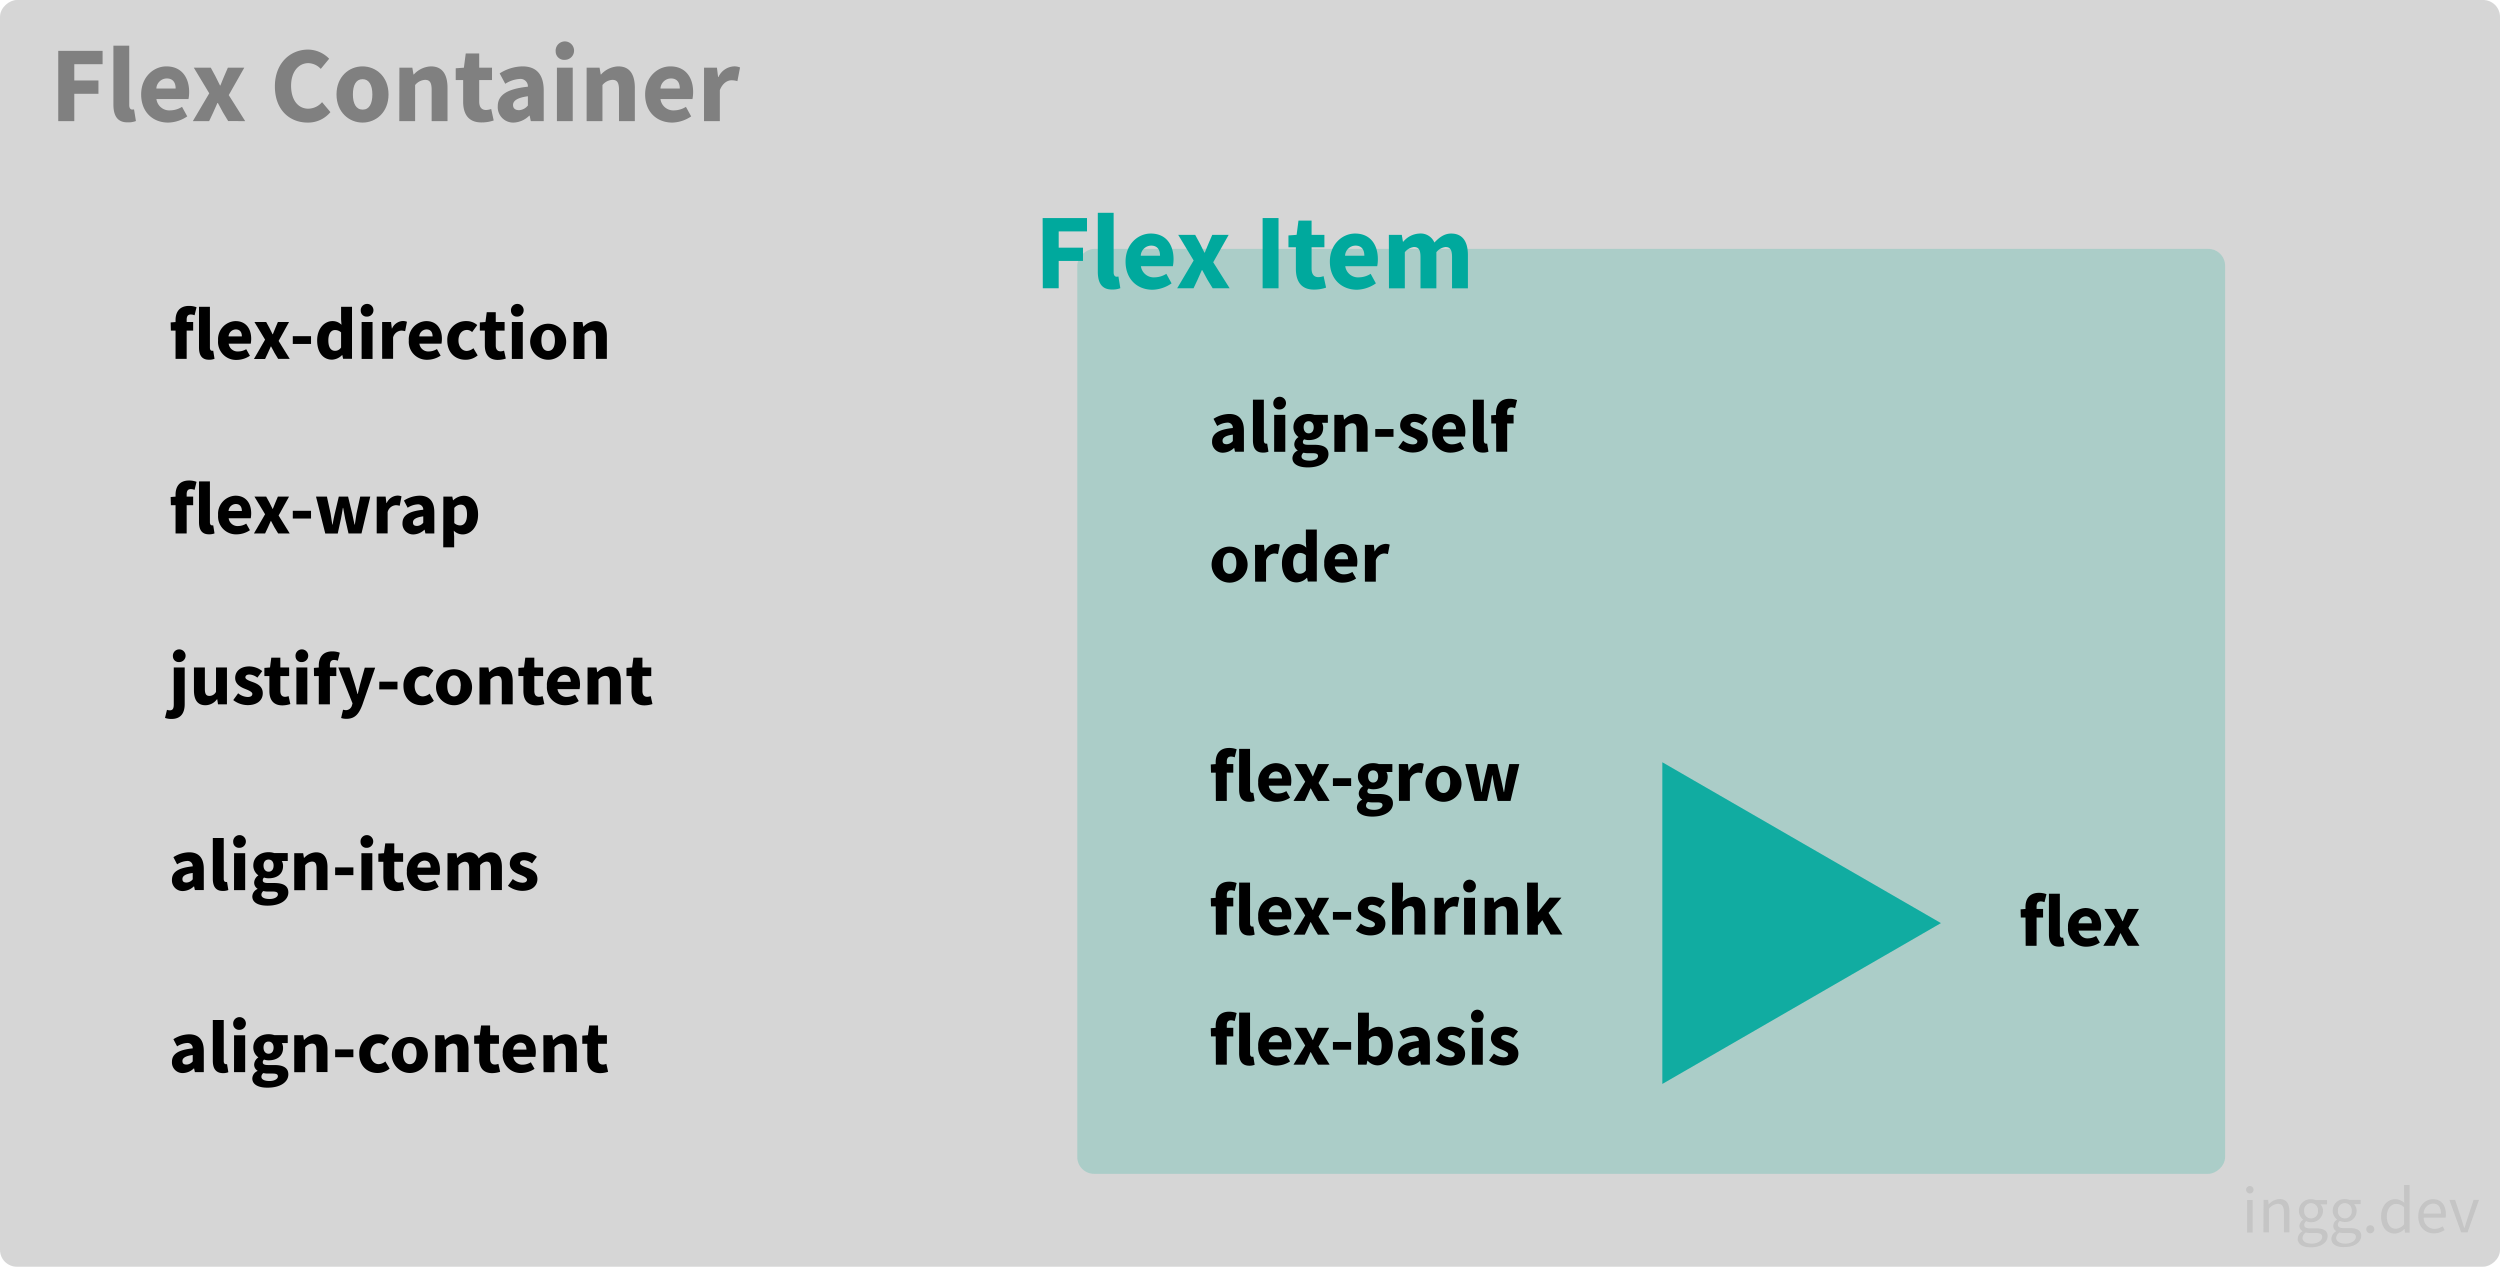 <svg xmlns="http://www.w3.org/2000/svg" viewBox="0 0 673 341"><defs><style>.cls-1{fill:#ccc;opacity:0.8;}.cls-2{fill:#00aa94;opacity:0.2;}.cls-3{opacity:0.5;}.cls-4{fill:#b3b3b3;}.cls-5{fill:gray;}.cls-6,.cls-7{fill:#00a99d;}.cls-7{opacity:0.9;}</style></defs><g id="레이어_2" data-name="레이어 2"><g id="레이어_1-2" data-name="레이어 1"><rect class="cls-1" x="166" y="-166" width="341" height="673" rx="4.54" transform="translate(166 507) rotate(-90)"/><rect class="cls-2" x="320" y="37" width="249" height="309" rx="4.54" transform="translate(253 636) rotate(-90)"/><g class="cls-3"><path class="cls-4" d="M604.66,320.28a1,1,0,1,1,1,1A1,1,0,0,1,604.66,320.28Zm.27,2.76h1.48v8.75h-1.48Z"/><path class="cls-4" d="M609.36,323h1.22l.13,1.26h0a4.16,4.16,0,0,1,2.93-1.48c1.85,0,2.67,1.19,2.67,3.42v5.55h-1.48v-5.36c0-1.63-.49-2.33-1.65-2.33a3.33,3.33,0,0,0-2.39,1.35v6.34h-1.48Z"/><path class="cls-4" d="M618.54,333.47a2.46,2.46,0,0,1,1.28-2v-.07A1.64,1.64,0,0,1,619,330a2.11,2.11,0,0,1,1-1.62v-.07a3.06,3.06,0,0,1-1.13-2.35,3.11,3.11,0,0,1,3.28-3.12,3.36,3.36,0,0,1,1.24.22h3.05v1.14h-1.79a2.52,2.52,0,0,1,.71,1.8,3.17,3.17,0,0,1-4.51,2.73,1.29,1.29,0,0,0-.56,1c0,.55.36.95,1.54.95h1.7c2,0,3.06.64,3.06,2.09,0,1.62-1.72,3-4.43,3C620,335.82,618.54,335,618.54,333.47Zm6.6-.46c0-.81-.62-1.09-1.77-1.09h-1.51a4.75,4.75,0,0,1-1.14-.13,1.85,1.85,0,0,0-.89,1.47c0,.94.95,1.53,2.54,1.53S625.14,333.92,625.14,333ZM624,325.94a1.87,1.87,0,1,0-3.72,0,1.87,1.87,0,1,0,3.72,0Z"/><path class="cls-4" d="M627.61,333.47a2.46,2.46,0,0,1,1.28-2v-.07a1.64,1.64,0,0,1-.78-1.44,2.09,2.09,0,0,1,1-1.62v-.07a3.06,3.06,0,0,1-1.14-2.35,3.11,3.11,0,0,1,3.29-3.12,3.34,3.34,0,0,1,1.23.22h3v1.14h-1.79a2.52,2.52,0,0,1,.71,1.8,3,3,0,0,1-3.2,3,3,3,0,0,1-1.31-.3,1.31,1.31,0,0,0-.55,1c0,.55.35.95,1.53.95h1.7c2,0,3.06.64,3.06,2.09,0,1.62-1.72,3-4.43,3C629.09,335.82,627.61,335,627.61,333.47Zm6.6-.46c0-.81-.62-1.09-1.77-1.09h-1.51a4.67,4.67,0,0,1-1.13-.13,1.84,1.84,0,0,0-.9,1.47c0,.94,1,1.53,2.54,1.53S634.21,333.92,634.21,333Zm-1.12-7.07a1.87,1.87,0,1,0-3.72,0,1.87,1.87,0,1,0,3.72,0Z"/><path class="cls-4" d="M637,330.88a1.08,1.08,0,1,1,1.07,1.12A1.08,1.08,0,0,1,637,330.88Z"/><path class="cls-4" d="M641,327.42c0-2.84,1.79-4.6,3.78-4.6a3.61,3.61,0,0,1,2.46,1l-.06-1.5V319h1.48v12.83h-1.23l-.12-1h-.05a3.83,3.83,0,0,1-2.66,1.25C642.43,332,641,330.34,641,327.42Zm6.18,2.14V325a3.07,3.07,0,0,0-2.14-.91c-1.4,0-2.51,1.35-2.51,3.34s.87,3.35,2.4,3.35A3,3,0,0,0,647.19,329.56Z"/><path class="cls-4" d="M651,327.42c0-2.85,1.92-4.6,3.94-4.6,2.23,0,3.49,1.6,3.49,4.11a5,5,0,0,1-.07.84h-5.89a2.9,2.9,0,0,0,2.9,3.05,3.82,3.82,0,0,0,2.18-.7l.53,1a5.16,5.16,0,0,1-2.89.9C652.83,332,651,330.3,651,327.42Zm6.12-.71c0-1.76-.79-2.71-2.16-2.71a2.69,2.69,0,0,0-2.51,2.71Z"/><path class="cls-4" d="M659.38,323h1.52l1.66,5c.26.85.55,1.74.81,2.58h.07c.26-.84.55-1.73.81-2.58l1.65-5h1.45l-3.09,8.75h-1.72Z"/></g><path d="M45.94,86.8l1.48-.12H52V89h-6Zm1.32-.63c0-2.1,1-3.82,3.65-3.82a5.64,5.64,0,0,1,2,.36l-.53,2.16a3,3,0,0,0-1-.21c-.72,0-1.13.39-1.13,1.42V96.61H47.26Z"/><path d="M53.57,93.52V82.59h2.94v11c0,.63.29.83.53.83a1.3,1.3,0,0,0,.36,0l.35,2.17a3.76,3.76,0,0,1-1.48.25C54.26,96.85,53.57,95.53,53.57,93.52Z"/><path d="M58.71,91.65a4.88,4.88,0,0,1,4.68-5.21c2.83,0,4.23,2.06,4.23,4.77a7.25,7.25,0,0,1-.12,1.3H61.56a2.4,2.4,0,0,0,2.57,2.1A4.17,4.17,0,0,0,66.28,94l1,1.77a6.49,6.49,0,0,1-3.52,1.12A4.84,4.84,0,0,1,58.71,91.65Zm6.4-1.09c0-1.09-.48-1.88-1.65-1.88a2,2,0,0,0-1.93,1.88Z"/><path d="M71.36,91.44l-2.87-4.76h3.16l.88,1.61c.27.55.56,1.14.84,1.69h.08c.21-.55.47-1.14.68-1.69l.68-1.61h3L75,91.78l3,4.83H74.88L73.9,95c-.31-.57-.61-1.17-.92-1.73H72.9c-.26.56-.52,1.14-.77,1.73l-.77,1.64h-3Z"/><path d="M78.82,90.5h4.91v2.09H78.82Z"/><path d="M85.38,91.65c0-3.25,2-5.21,4.11-5.21a3.29,3.29,0,0,1,2.44,1L91.82,86V82.59h2.94v14h-2.4l-.21-1h-.07a4,4,0,0,1-2.64,1.23C87,96.85,85.38,94.89,85.38,91.65Zm6.44,1.9V89.48a2.38,2.38,0,0,0-1.64-.63c-1,0-1.79.88-1.79,2.77s.67,2.82,1.81,2.82A1.9,1.9,0,0,0,91.82,93.55Z"/><path d="M97.12,83.69a1.71,1.71,0,1,1,1.7,1.54A1.56,1.56,0,0,1,97.12,83.69Zm.23,3h2.94v9.93H97.35Z"/><path d="M102.87,86.68h2.4l.21,1.74h.07a3.35,3.35,0,0,1,2.82-2,2.82,2.82,0,0,1,1.18.2l-.49,2.54A3.88,3.88,0,0,0,108,89a2.45,2.45,0,0,0-2.18,1.84v5.75h-2.94Z"/><path d="M110.05,91.65a4.88,4.88,0,0,1,4.68-5.21c2.83,0,4.23,2.06,4.23,4.77a7.25,7.25,0,0,1-.12,1.3H112.9a2.4,2.4,0,0,0,2.57,2.1,4.17,4.17,0,0,0,2.15-.65l1,1.77a6.49,6.49,0,0,1-3.52,1.12A4.84,4.84,0,0,1,110.05,91.65Zm6.4-1.09c0-1.09-.48-1.88-1.65-1.88a2,2,0,0,0-1.93,1.88Z"/><path d="M120.41,91.65a5,5,0,0,1,5.17-5.21,4.34,4.34,0,0,1,2.9,1.07l-1.39,1.89a2,2,0,0,0-1.34-.58c-1.42,0-2.33,1.11-2.33,2.83s1,2.82,2.23,2.82a3,3,0,0,0,1.79-.73l1.15,1.93a5,5,0,0,1-3.27,1.18C122.55,96.85,120.41,94.94,120.41,91.65Z"/><path d="M130.52,93V89h-1.35V86.8l1.52-.12.34-2.63h2.43v2.63h2.38V89h-2.38v4c0,1.13.52,1.58,1.29,1.58a2.76,2.76,0,0,0,.94-.19l.47,2.14a7.27,7.27,0,0,1-2.21.36C131.5,96.85,130.52,95.3,130.52,93Z"/><path d="M137.56,83.69a1.71,1.71,0,1,1,1.7,1.54A1.56,1.56,0,0,1,137.56,83.69Zm.23,3h2.94v9.93h-2.94Z"/><path d="M142.73,91.65a4.85,4.85,0,1,1,4.83,5.2A4.87,4.87,0,0,1,142.73,91.65Zm6.65,0c0-1.72-.6-2.83-1.82-2.83s-1.82,1.11-1.82,2.83.61,2.82,1.82,2.82S149.38,93.37,149.38,91.65Z"/><path d="M154.41,86.68h2.39l.22,1.26h.07a4.54,4.54,0,0,1,3.19-1.5c2.16,0,3.08,1.52,3.08,4v6.16h-2.94V90.82c0-1.43-.39-1.87-1.24-1.87a2.49,2.49,0,0,0-1.83,1v6.7h-2.94Z"/><path d="M326.29,118.85c0-2.09,1.66-3.22,5.59-3.63a1.38,1.38,0,0,0-1.57-1.44,5.47,5.47,0,0,0-2.63.9l-1-1.93a8.12,8.12,0,0,1,4.24-1.31c2.54,0,3.94,1.45,3.94,4.49v5.68h-2.4l-.21-1h-.07a4.41,4.41,0,0,1-2.89,1.26A2.86,2.86,0,0,1,326.29,118.85Zm5.59-.13V117c-2.09.28-2.77.88-2.77,1.63s.44.95,1.14.95A2.24,2.24,0,0,0,331.88,118.72Z"/><path d="M337.29,118.52V107.59h2.94v11c0,.63.29.83.53.83a1.3,1.3,0,0,0,.36,0l.35,2.17a3.76,3.76,0,0,1-1.48.25C338,121.85,337.29,120.53,337.29,118.52Z"/><path d="M342.78,108.69a1.71,1.71,0,1,1,1.7,1.54A1.56,1.56,0,0,1,342.78,108.69Zm.23,3H346v9.93H343Z"/><path d="M347.92,123.31a2.31,2.31,0,0,1,1.4-2v-.08a1.91,1.91,0,0,1-.9-1.68,2.4,2.4,0,0,1,1.1-1.86v-.08a3.21,3.21,0,0,1-1.33-2.58c0-2.38,2-3.59,4.11-3.59a4.86,4.86,0,0,1,1.53.24h3.63v2.14h-1.59a2.68,2.68,0,0,1,.33,1.31c0,2.29-1.73,3.34-3.9,3.34a4,4,0,0,1-1.21-.2.85.85,0,0,0-.35.74c0,.49.4.73,1.48.73h1.61c2.44,0,3.79.75,3.79,2.52,0,2.07-2.15,3.57-5.55,3.57C349.76,125.83,347.92,125.08,347.92,123.31Zm6.89-.55c0-.62-.54-.76-1.52-.76h-1a5.16,5.16,0,0,1-1.39-.13,1.25,1.25,0,0,0-.53,1c0,.75.87,1.14,2.2,1.14S354.81,123.45,354.81,122.76ZM353.65,115c0-1-.57-1.61-1.35-1.61s-1.36.55-1.36,1.61.58,1.66,1.36,1.66S353.65,116.12,353.65,115Z"/><path d="M359.21,111.68h2.4l.21,1.26h.07a4.58,4.58,0,0,1,3.19-1.5c2.16,0,3.08,1.52,3.08,4v6.16h-2.94v-5.79c0-1.43-.39-1.87-1.24-1.87a2.51,2.51,0,0,0-1.83,1v6.7h-2.94Z"/><path d="M370.22,115.5h4.91v2.09h-4.91Z"/><path d="M376.41,120.46l1.32-1.83a4.3,4.3,0,0,0,2.56,1c.88,0,1.26-.33,1.26-.85s-1-.95-2-1.35c-1.22-.47-2.63-1.28-2.63-2.92,0-1.85,1.51-3.11,3.8-3.11a5.63,5.63,0,0,1,3.49,1.26l-1.31,1.76a3.7,3.7,0,0,0-2.09-.84c-.76,0-1.14.3-1.14.79s.93.88,2,1.25c1.26.46,2.68,1.17,2.68,3s-1.42,3.2-4.08,3.2A6.42,6.42,0,0,1,376.41,120.46Z"/><path d="M385.57,116.65a4.88,4.88,0,0,1,4.68-5.21c2.83,0,4.23,2.06,4.23,4.77a7.25,7.25,0,0,1-.12,1.3h-5.94a2.4,2.4,0,0,0,2.57,2.1,4.17,4.17,0,0,0,2.15-.65l1,1.77a6.49,6.49,0,0,1-3.52,1.12A4.84,4.84,0,0,1,385.57,116.65Zm6.4-1.09c0-1.09-.48-1.88-1.65-1.88a2,2,0,0,0-1.93,1.88Z"/><path d="M396.51,118.52V107.59h2.94v11c0,.63.29.83.53.83a1.3,1.3,0,0,0,.36,0l.35,2.17a3.8,3.8,0,0,1-1.48.25C397.2,121.85,396.51,120.53,396.51,118.52Z"/><path d="M401.41,111.8l1.49-.12h4.56V114h-6Zm1.32-.63c0-2.1,1-3.82,3.66-3.82a5.63,5.63,0,0,1,2,.36l-.52,2.16a3,3,0,0,0-1-.21c-.72,0-1.14.39-1.14,1.42v10.53h-2.94Z"/><path d="M326.17,151.65a4.85,4.85,0,1,1,4.83,5.2A4.87,4.87,0,0,1,326.17,151.65Zm6.66,0c0-1.72-.61-2.83-1.83-2.83s-1.82,1.11-1.82,2.83.61,2.82,1.82,2.82S332.83,153.37,332.83,151.65Z"/><path d="M337.85,146.68h2.4l.21,1.74h.07a3.35,3.35,0,0,1,2.82-2,2.82,2.82,0,0,1,1.18.2l-.49,2.54A3.88,3.88,0,0,0,343,149a2.46,2.46,0,0,0-2.18,1.84v5.75h-2.94Z"/><path d="M345.1,151.65c0-3.25,2-5.21,4.11-5.21a3.27,3.27,0,0,1,2.44,1l-.11-1.51v-3.38h2.94v14h-2.4l-.21-1h-.07a4,4,0,0,1-2.64,1.23C346.69,156.85,345.1,154.89,345.1,151.65Zm6.44,1.9v-4.07a2.38,2.38,0,0,0-1.64-.63c-.95,0-1.79.88-1.79,2.77s.67,2.82,1.81,2.82A1.9,1.9,0,0,0,351.54,153.55Z"/><path d="M356.49,151.65a4.88,4.88,0,0,1,4.68-5.21c2.83,0,4.23,2.06,4.23,4.77a7.25,7.25,0,0,1-.12,1.3h-5.94a2.4,2.4,0,0,0,2.57,2.1,4.17,4.17,0,0,0,2.15-.65l1,1.77a6.46,6.46,0,0,1-3.52,1.12A4.84,4.84,0,0,1,356.49,151.65Zm6.4-1.09c0-1.09-.48-1.88-1.65-1.88a2,2,0,0,0-1.93,1.88Z"/><path d="M367.43,146.68h2.4l.21,1.74h.07a3.35,3.35,0,0,1,2.82-2,2.82,2.82,0,0,1,1.18.2l-.49,2.54a3.88,3.88,0,0,0-1.07-.16,2.46,2.46,0,0,0-2.18,1.84v5.75h-2.94Z"/><path d="M325.94,205.8l1.48-.12H332V208h-6Zm1.32-.63c0-2.1,1-3.82,3.65-3.82a5.64,5.64,0,0,1,2,.36l-.53,2.16a3,3,0,0,0-1-.21c-.72,0-1.13.39-1.13,1.42v10.53h-2.94Z"/><path d="M333.57,212.52V201.59h2.94v11c0,.63.29.83.53.83a1.3,1.3,0,0,0,.36,0l.35,2.17a3.76,3.76,0,0,1-1.48.25C334.26,215.85,333.57,214.53,333.57,212.52Z"/><path d="M338.71,210.65a4.88,4.88,0,0,1,4.68-5.21c2.83,0,4.23,2.06,4.23,4.77a7.25,7.25,0,0,1-.12,1.3h-5.94a2.4,2.4,0,0,0,2.57,2.1,4.17,4.17,0,0,0,2.15-.65l1,1.77a6.49,6.49,0,0,1-3.52,1.12A4.84,4.84,0,0,1,338.71,210.65Zm6.4-1.09c0-1.09-.48-1.88-1.65-1.88a2,2,0,0,0-1.93,1.88Z"/><path d="M351.36,210.44l-2.87-4.76h3.16l.88,1.61c.27.55.56,1.14.84,1.69h.08c.21-.55.47-1.14.68-1.69l.68-1.61h3l-2.87,5.1,3,4.83h-3.15l-1-1.64c-.31-.57-.61-1.17-.92-1.73h-.08c-.26.56-.52,1.14-.77,1.73l-.77,1.64h-3.05Z"/><path d="M358.82,209.5h4.91v2.09h-4.91Z"/><path d="M365.28,217.31a2.31,2.31,0,0,1,1.4-2v-.08a1.91,1.91,0,0,1-.9-1.68,2.4,2.4,0,0,1,1.1-1.86v-.08a3.21,3.21,0,0,1-1.33-2.58c0-2.38,2-3.59,4.11-3.59a4.86,4.86,0,0,1,1.53.24h3.63v2.14h-1.59a2.68,2.68,0,0,1,.33,1.31c0,2.29-1.73,3.34-3.9,3.34a4,4,0,0,1-1.21-.2.85.85,0,0,0-.35.74c0,.49.4.73,1.49.73h1.6c2.44,0,3.79.75,3.79,2.52,0,2.07-2.14,3.57-5.55,3.57C367.12,219.83,365.28,219.08,365.28,217.31Zm6.89-.55c0-.62-.54-.76-1.51-.76h-1a5.2,5.2,0,0,1-1.4-.13,1.25,1.25,0,0,0-.53,1c0,.75.87,1.14,2.2,1.14S372.17,217.45,372.17,216.76ZM371,209c0-1.05-.57-1.61-1.35-1.61s-1.36.55-1.36,1.61.58,1.66,1.36,1.66S371,210.12,371,209Z"/><path d="M376.57,205.68H379l.21,1.74h.07a3.35,3.35,0,0,1,2.82-2,2.82,2.82,0,0,1,1.18.2l-.49,2.54a3.88,3.88,0,0,0-1.07-.16,2.45,2.45,0,0,0-2.18,1.84v5.75h-2.94Z"/><path d="M383.75,210.65a4.85,4.85,0,1,1,4.83,5.2A4.87,4.87,0,0,1,383.75,210.65Zm6.65,0c0-1.72-.6-2.83-1.82-2.83s-1.82,1.11-1.82,2.83.61,2.82,1.82,2.82S390.4,212.37,390.4,210.65Z"/><path d="M394.45,205.68h2.92l.95,4.6c.18,1,.29,1.94.45,2.95h.08c.18-1,.35-2,.59-2.95l1.08-4.6h2.56l1.11,4.6c.24,1,.42,1.94.63,2.95h.08c.17-1,.28-2,.45-2.95l.95-4.6H409l-2.37,9.93H403.2l-.91-4c-.19-.92-.35-1.83-.53-2.9h-.08c-.18,1.07-.32,2-.51,2.91l-.87,4h-3.36Z"/><path d="M325.94,241.8l1.48-.12H332V244h-6Zm1.32-.63c0-2.1,1-3.82,3.65-3.82a5.64,5.64,0,0,1,2,.36l-.53,2.16a3,3,0,0,0-1-.21c-.72,0-1.13.39-1.13,1.42v10.53h-2.94Z"/><path d="M333.57,248.52V237.59h2.94v11c0,.63.29.83.53.83a1.3,1.3,0,0,0,.36,0l.35,2.17a3.76,3.76,0,0,1-1.48.25C334.26,251.85,333.57,250.53,333.57,248.52Z"/><path d="M338.71,246.65a4.88,4.88,0,0,1,4.68-5.21c2.83,0,4.23,2.06,4.23,4.77a7.25,7.25,0,0,1-.12,1.3h-5.94a2.4,2.4,0,0,0,2.57,2.1,4.17,4.17,0,0,0,2.15-.65l1,1.77a6.49,6.49,0,0,1-3.52,1.12A4.84,4.84,0,0,1,338.71,246.65Zm6.4-1.09c0-1.09-.48-1.88-1.65-1.88a2,2,0,0,0-1.93,1.88Z"/><path d="M351.36,246.44l-2.87-4.76h3.16l.88,1.61c.27.55.56,1.14.84,1.69h.08c.21-.55.47-1.14.68-1.69l.68-1.61h3l-2.87,5.1,3,4.83h-3.15l-1-1.64c-.31-.57-.61-1.17-.92-1.73h-.08c-.26.56-.52,1.14-.77,1.73l-.77,1.64h-3.05Z"/><path d="M358.82,245.5h4.91v2.09h-4.91Z"/><path d="M365,250.46l1.32-1.83a4.3,4.3,0,0,0,2.56,1c.88,0,1.26-.33,1.26-.85s-1-.95-2-1.35c-1.22-.47-2.62-1.28-2.62-2.92,0-1.85,1.5-3.11,3.79-3.11a5.63,5.63,0,0,1,3.49,1.26l-1.31,1.76a3.7,3.7,0,0,0-2.09-.84c-.76,0-1.13.3-1.13.79s.92.88,2,1.25c1.26.46,2.68,1.17,2.68,3s-1.42,3.2-4.08,3.2A6.42,6.42,0,0,1,365,250.46Z"/><path d="M374.75,237.59h2.94V241l-.13,1.79a4.5,4.5,0,0,1,3.06-1.37c2.16,0,3.08,1.52,3.08,4v6.16h-2.94v-5.79c0-1.43-.39-1.87-1.24-1.87a2.51,2.51,0,0,0-1.83,1v6.7h-2.94Z"/><path d="M386.17,241.68h2.4l.21,1.74h.07a3.35,3.35,0,0,1,2.82-2,2.82,2.82,0,0,1,1.18.2l-.49,2.54a3.88,3.88,0,0,0-1.07-.16,2.45,2.45,0,0,0-2.18,1.84v5.75h-2.94Z"/><path d="M393.9,238.69a1.71,1.71,0,1,1,1.7,1.54A1.56,1.56,0,0,1,393.9,238.69Zm.23,3h2.94v9.93h-2.94Z"/><path d="M399.65,241.68h2.4l.21,1.26h.07a4.58,4.58,0,0,1,3.19-1.5c2.16,0,3.08,1.52,3.08,4v6.16h-2.94v-5.79c0-1.43-.39-1.87-1.24-1.87a2.51,2.51,0,0,0-1.83,1v6.7h-2.94Z"/><path d="M411.09,237.59H414v8H414l3.15-3.94h3.19l-3.47,4.09,3.74,5.84h-3.19l-2.23-3.87L414,249.16v2.45h-2.87Z"/><path d="M543.94,244.8l1.48-.12H550V247h-6Zm1.32-.63c0-2.1,1-3.82,3.65-3.82a5.64,5.64,0,0,1,2,.36l-.53,2.16a3,3,0,0,0-1-.21c-.72,0-1.13.39-1.13,1.42v10.53h-2.94Z"/><path d="M551.57,251.52V240.59h2.94v11c0,.63.29.83.53.83a1.3,1.3,0,0,0,.36,0l.35,2.17a3.76,3.76,0,0,1-1.48.25C552.26,254.85,551.57,253.53,551.57,251.52Z"/><path d="M556.71,249.65a4.88,4.88,0,0,1,4.68-5.21c2.83,0,4.23,2.06,4.23,4.77a7.25,7.25,0,0,1-.12,1.3h-5.94a2.4,2.4,0,0,0,2.57,2.1,4.17,4.17,0,0,0,2.15-.65l1,1.77a6.49,6.49,0,0,1-3.52,1.12A4.84,4.84,0,0,1,556.71,249.65Zm6.4-1.09c0-1.09-.48-1.88-1.65-1.88a2,2,0,0,0-1.93,1.88Z"/><path d="M569.36,249.44l-2.87-4.76h3.16l.88,1.61c.27.55.56,1.14.84,1.69h.08c.21-.55.47-1.14.68-1.69l.68-1.61h3l-2.87,5.1,3,4.83h-3.15l-1-1.64c-.31-.57-.61-1.17-.92-1.73h-.08c-.26.56-.52,1.14-.77,1.73l-.77,1.64h-3.05Z"/><path d="M325.94,276.8l1.48-.12H332V279h-6Zm1.32-.63c0-2.1,1-3.82,3.65-3.82a5.64,5.64,0,0,1,2,.36l-.53,2.16a3,3,0,0,0-1-.21c-.72,0-1.13.39-1.13,1.42v10.53h-2.94Z"/><path d="M333.57,283.52V272.59h2.94v11.05c0,.63.29.83.53.83a1.3,1.3,0,0,0,.36,0l.35,2.17a3.76,3.76,0,0,1-1.48.25C334.26,286.85,333.57,285.53,333.57,283.52Z"/><path d="M338.71,281.65a4.88,4.88,0,0,1,4.68-5.21c2.83,0,4.23,2.06,4.23,4.77a7.25,7.25,0,0,1-.12,1.3h-5.94a2.4,2.4,0,0,0,2.57,2.1,4.17,4.17,0,0,0,2.15-.65l1,1.77a6.49,6.49,0,0,1-3.52,1.12A4.84,4.84,0,0,1,338.71,281.65Zm6.4-1.09c0-1.09-.48-1.88-1.65-1.88a2,2,0,0,0-1.93,1.88Z"/><path d="M351.36,281.44l-2.87-4.76h3.16l.88,1.61c.27.55.56,1.14.84,1.69h.08c.21-.55.47-1.14.68-1.69l.68-1.61h3l-2.87,5.1,3,4.83h-3.15l-1-1.64c-.31-.57-.61-1.17-.92-1.73h-.08c-.26.56-.52,1.14-.77,1.73l-.77,1.64h-3.05Z"/><path d="M358.82,280.5h4.91v2.09h-4.91Z"/><path d="M368.18,285.55h-.07l-.24,1.06h-2.3v-14h2.94V276l-.08,1.52a4.07,4.07,0,0,1,2.63-1.1c2.4,0,3.89,2,3.89,5,0,3.42-2,5.38-4.17,5.38A3.63,3.63,0,0,1,368.18,285.55Zm3.76-4c0-1.78-.55-2.67-1.73-2.67a2.26,2.26,0,0,0-1.7.89v4.07a2.31,2.31,0,0,0,1.58.63C371.12,284.44,371.94,283.58,371.94,281.52Z"/><path d="M376.35,283.85c0-2.09,1.66-3.22,5.59-3.63a1.38,1.38,0,0,0-1.57-1.44,5.47,5.47,0,0,0-2.63.9l-1-1.93a8.12,8.12,0,0,1,4.24-1.31c2.53,0,3.94,1.45,3.94,4.49v5.68h-2.4l-.21-1h-.07a4.41,4.41,0,0,1-2.89,1.26A2.86,2.86,0,0,1,376.35,283.85Zm5.59-.13V282c-2.09.28-2.77.88-2.77,1.63s.44.95,1.13.95A2.24,2.24,0,0,0,381.94,283.72Z"/><path d="M386.47,285.46l1.32-1.83a4.3,4.3,0,0,0,2.56,1c.88,0,1.26-.33,1.26-.85s-1-.95-2-1.35c-1.22-.47-2.62-1.28-2.62-2.92,0-1.85,1.5-3.11,3.79-3.11a5.63,5.63,0,0,1,3.49,1.26L393,279.46a3.7,3.7,0,0,0-2.09-.84c-.76,0-1.13.3-1.13.79s.92.88,1.95,1.25c1.26.46,2.68,1.17,2.68,3s-1.42,3.2-4.08,3.2A6.42,6.42,0,0,1,386.47,285.46Z"/><path d="M396,273.69a1.71,1.71,0,1,1,1.7,1.54A1.56,1.56,0,0,1,396,273.69Zm.23,3h2.94v9.93h-2.94Z"/><path d="M400.85,285.46l1.32-1.83a4.3,4.3,0,0,0,2.56,1c.88,0,1.26-.33,1.26-.85s-1-.95-2-1.35c-1.22-.47-2.62-1.28-2.62-2.92,0-1.85,1.5-3.11,3.79-3.11a5.63,5.63,0,0,1,3.49,1.26l-1.31,1.76a3.7,3.7,0,0,0-2.09-.84c-.76,0-1.13.3-1.13.79s.92.88,1.95,1.25c1.26.46,2.68,1.17,2.68,3s-1.42,3.2-4.08,3.2A6.42,6.42,0,0,1,400.85,285.46Z"/><path d="M45.94,133.8l1.48-.12H52V136h-6Zm1.32-.63c0-2.1,1-3.82,3.65-3.82a5.64,5.64,0,0,1,2,.36l-.53,2.16a3,3,0,0,0-1-.21c-.72,0-1.13.39-1.13,1.42v10.53H47.26Z"/><path d="M53.57,140.52V129.59h2.94v11c0,.63.29.83.53.83a1.3,1.3,0,0,0,.36,0l.35,2.17a3.76,3.76,0,0,1-1.48.25C54.26,143.85,53.57,142.53,53.57,140.52Z"/><path d="M58.71,138.65a4.88,4.88,0,0,1,4.68-5.21c2.83,0,4.23,2.06,4.23,4.77a7.25,7.25,0,0,1-.12,1.3H61.56a2.4,2.4,0,0,0,2.57,2.1,4.17,4.17,0,0,0,2.15-.65l1,1.77a6.49,6.49,0,0,1-3.52,1.12A4.84,4.84,0,0,1,58.71,138.65Zm6.4-1.09c0-1.09-.48-1.88-1.65-1.88a2,2,0,0,0-1.93,1.88Z"/><path d="M71.36,138.44l-2.87-4.76h3.16l.88,1.61c.27.55.56,1.14.84,1.69h.08c.21-.55.47-1.14.68-1.69l.68-1.61h3L75,138.78l3,4.83H74.88l-1-1.64c-.31-.57-.61-1.17-.92-1.73H72.9c-.26.56-.52,1.14-.77,1.73l-.77,1.64h-3Z"/><path d="M78.82,137.5h4.91v2.09H78.82Z"/><path d="M85.07,133.68H88l1,4.6c.18,1,.29,1.94.45,2.95h.08c.18-1,.35-2,.59-2.95l1.09-4.6H93.7l1.11,4.6c.24,1,.42,1.94.63,2.95h.08c.17-1,.28-2,.45-2.95l1-4.6h2.71l-2.37,9.93H93.82l-.91-4c-.19-.92-.35-1.83-.53-2.9H92.3c-.18,1.07-.32,2-.51,2.91l-.87,4H87.56Z"/><path d="M101.41,133.68h2.4l.21,1.74h.07a3.35,3.35,0,0,1,2.82-2,2.82,2.82,0,0,1,1.18.2l-.49,2.54a3.88,3.88,0,0,0-1.07-.16,2.45,2.45,0,0,0-2.18,1.84v5.75h-2.94Z"/><path d="M108.35,140.85c0-2.09,1.66-3.22,5.59-3.63a1.38,1.38,0,0,0-1.57-1.44,5.47,5.47,0,0,0-2.63.9l-1-1.93a8.12,8.12,0,0,1,4.24-1.31c2.53,0,3.94,1.45,3.94,4.49v5.68h-2.4l-.21-1h-.07a4.41,4.41,0,0,1-2.89,1.26A2.86,2.86,0,0,1,108.35,140.85Zm5.59-.13V139c-2.09.28-2.77.88-2.77,1.63s.44.95,1.13.95A2.24,2.24,0,0,0,113.94,140.72Z"/><path d="M119.35,133.68h2.4l.21,1H122a4.38,4.38,0,0,1,2.83-1.22c2.4,0,3.87,2,3.87,5.05,0,3.4-2,5.36-4.18,5.36a3.48,3.48,0,0,1-2.36-1l.1,1.57v2.91h-2.94Zm6.37,4.84c0-1.78-.55-2.67-1.73-2.67a2.28,2.28,0,0,0-1.7.89v4.07a2.33,2.33,0,0,0,1.58.63C124.9,141.44,125.72,140.58,125.72,138.52Z"/><path d="M44.42,193.26l.53-2.17a2.65,2.65,0,0,0,.77.13c.79,0,1.06-.49,1.06-1.6v-9.94h2.94v9.86c0,2.17-.84,4-3.54,4A4.93,4.93,0,0,1,44.42,193.26Zm2.13-16.57a1.71,1.71,0,1,1,1.7,1.54A1.56,1.56,0,0,1,46.55,176.69Z"/><path d="M52.21,185.84v-6.16h2.94v5.79c0,1.43.39,1.87,1.24,1.87a2,2,0,0,0,1.76-1.09v-6.57h2.94v9.93h-2.4l-.21-1.38h-.07a3.88,3.88,0,0,1-3.12,1.62C53.13,189.85,52.21,188.32,52.21,185.84Z"/><path d="M62.79,188.46l1.32-1.83a4.3,4.3,0,0,0,2.56,1c.88,0,1.26-.33,1.26-.85s-1-.95-2-1.35c-1.21-.47-2.62-1.28-2.62-2.92,0-1.85,1.5-3.11,3.79-3.11a5.68,5.68,0,0,1,3.5,1.26l-1.32,1.76a3.7,3.7,0,0,0-2.09-.84c-.76,0-1.13.3-1.13.79s.93.88,2,1.25c1.26.46,2.68,1.17,2.68,3s-1.42,3.2-4.08,3.2A6.42,6.42,0,0,1,62.79,188.46Z"/><path d="M72.52,186v-4H71.17V179.8l1.52-.12.34-2.63h2.44v2.63h2.37V182H75.47v4c0,1.13.51,1.58,1.28,1.58a2.76,2.76,0,0,0,.94-.19l.47,2.14a7.22,7.22,0,0,1-2.21.36C73.5,189.85,72.52,188.3,72.52,186Z"/><path d="M79.56,176.69a1.71,1.71,0,1,1,1.7,1.54A1.56,1.56,0,0,1,79.56,176.69Zm.23,3h2.94v9.93H79.79Z"/><path d="M84.5,179.8l1.48-.12h4.56V182h-6Zm1.32-.63c0-2.1,1-3.82,3.65-3.82a5.69,5.69,0,0,1,2,.36l-.53,2.16a3,3,0,0,0-1-.21c-.72,0-1.13.39-1.13,1.42v10.53H85.82Z"/><path d="M91.83,193.29l.52-2.24a3.33,3.33,0,0,0,.67.12,1.68,1.68,0,0,0,1.73-1.3l.15-.52-3.83-9.67h3L95.45,184c.28.9.52,1.84.78,2.82h.08c.22-.94.44-1.89.69-2.82l1.2-4.27H101l-3.45,10c-.94,2.49-2,3.78-4.33,3.78A4.49,4.49,0,0,1,91.83,193.29Z"/><path d="M102.12,183.5H107v2.09h-4.91Z"/><path d="M108.61,184.65a5,5,0,0,1,5.17-5.21,4.34,4.34,0,0,1,2.9,1.07l-1.39,1.89a2,2,0,0,0-1.34-.58c-1.42,0-2.33,1.11-2.33,2.83s.95,2.82,2.23,2.82a3,3,0,0,0,1.79-.73l1.15,1.93a5,5,0,0,1-3.27,1.18C110.75,189.85,108.61,187.94,108.61,184.65Z"/><path d="M117.39,184.65a4.85,4.85,0,1,1,4.83,5.2A4.87,4.87,0,0,1,117.39,184.65Zm6.65,0c0-1.72-.6-2.83-1.82-2.83s-1.82,1.11-1.82,2.83.61,2.82,1.82,2.82S124,186.37,124,184.65Z"/><path d="M129.07,179.68h2.4l.21,1.26h.07a4.58,4.58,0,0,1,3.19-1.5c2.16,0,3.08,1.52,3.08,4v6.16h-2.94v-5.79c0-1.43-.39-1.87-1.24-1.87a2.51,2.51,0,0,0-1.83,1v6.7h-2.94Z"/><path d="M140.9,186v-4h-1.35V179.8l1.52-.12.34-2.63h2.43v2.63h2.38V182h-2.38v4c0,1.13.52,1.58,1.29,1.58a2.76,2.76,0,0,0,.94-.19l.47,2.14a7.27,7.27,0,0,1-2.21.36C141.88,189.85,140.9,188.3,140.9,186Z"/><path d="M147.23,184.65a4.88,4.88,0,0,1,4.68-5.21c2.83,0,4.23,2.06,4.23,4.77a7.25,7.25,0,0,1-.12,1.3h-5.94a2.4,2.4,0,0,0,2.57,2.1,4.17,4.17,0,0,0,2.15-.65l1,1.77a6.49,6.49,0,0,1-3.52,1.12A4.84,4.84,0,0,1,147.23,184.65Zm6.4-1.09c0-1.09-.48-1.88-1.65-1.88a2,2,0,0,0-1.94,1.88Z"/><path d="M158.17,179.68h2.4l.21,1.26h.07a4.58,4.58,0,0,1,3.19-1.5c2.16,0,3.08,1.52,3.08,4v6.16h-2.94v-5.79c0-1.43-.39-1.87-1.24-1.87a2.51,2.51,0,0,0-1.83,1v6.7h-2.94Z"/><path d="M170,186v-4h-1.35V179.8l1.52-.12.34-2.63h2.43v2.63h2.38V182h-2.38v4c0,1.13.52,1.58,1.29,1.58a2.76,2.76,0,0,0,.94-.19l.47,2.14a7.27,7.27,0,0,1-2.21.36C171,189.85,170,188.3,170,186Z"/><path d="M46.29,285.85c0-2.09,1.66-3.22,5.59-3.63a1.38,1.38,0,0,0-1.57-1.44,5.47,5.47,0,0,0-2.63.9l-1-1.93a8.12,8.12,0,0,1,4.24-1.31c2.54,0,3.94,1.45,3.94,4.49v5.68h-2.4l-.21-1h-.07a4.41,4.41,0,0,1-2.89,1.26A2.86,2.86,0,0,1,46.29,285.85Zm5.59-.13V284c-2.09.28-2.77.88-2.77,1.63s.44.95,1.14.95A2.24,2.24,0,0,0,51.88,285.72Z"/><path d="M57.29,285.52V274.59h2.94v11.05c0,.63.29.83.53.83a1.3,1.3,0,0,0,.36,0l.35,2.17a3.76,3.76,0,0,1-1.48.25C58,288.85,57.29,287.53,57.29,285.52Z"/><path d="M62.78,275.69a1.71,1.71,0,1,1,1.7,1.54A1.56,1.56,0,0,1,62.78,275.69Zm.23,3H66v9.93H63Z"/><path d="M67.92,290.31a2.31,2.31,0,0,1,1.4-2v-.08a1.91,1.91,0,0,1-.9-1.68,2.4,2.4,0,0,1,1.1-1.86v-.08A3.21,3.21,0,0,1,68.19,282c0-2.38,2-3.59,4.11-3.59a4.86,4.86,0,0,1,1.53.24h3.63v2.14H75.87a2.68,2.68,0,0,1,.33,1.31c0,2.29-1.73,3.34-3.9,3.34a4,4,0,0,1-1.21-.2.85.85,0,0,0-.35.74c0,.49.4.73,1.48.73h1.61c2.44,0,3.79.75,3.79,2.52,0,2.07-2.15,3.57-5.55,3.57C69.76,292.83,67.92,292.08,67.92,290.31Zm6.89-.55c0-.62-.54-.76-1.52-.76h-1a5.16,5.16,0,0,1-1.39-.13,1.25,1.25,0,0,0-.53,1c0,.75.87,1.14,2.2,1.14S74.81,290.45,74.81,289.76ZM73.65,282c0-1-.57-1.61-1.35-1.61s-1.36.55-1.36,1.61.58,1.66,1.36,1.66S73.65,283.12,73.65,282Z"/><path d="M79.21,278.68h2.4l.21,1.26h.07a4.58,4.58,0,0,1,3.19-1.5c2.16,0,3.08,1.52,3.08,4v6.16H85.22v-5.79c0-1.43-.39-1.87-1.24-1.87a2.51,2.51,0,0,0-1.83,1v6.7H79.21Z"/><path d="M90.22,282.5h4.91v2.09H90.22Z"/><path d="M96.71,283.65a5,5,0,0,1,5.17-5.21,4.34,4.34,0,0,1,2.9,1.07l-1.39,1.89a2,2,0,0,0-1.34-.58c-1.42,0-2.33,1.11-2.33,2.83s1,2.82,2.23,2.82a3,3,0,0,0,1.79-.73l1.15,1.93a5,5,0,0,1-3.27,1.18C98.85,288.85,96.71,286.94,96.71,283.65Z"/><path d="M105.49,283.65a4.85,4.85,0,1,1,4.83,5.2A4.87,4.87,0,0,1,105.49,283.65Zm6.65,0c0-1.72-.6-2.83-1.82-2.83s-1.82,1.11-1.82,2.83.61,2.82,1.82,2.82S112.14,285.37,112.14,283.65Z"/><path d="M117.17,278.68h2.4l.21,1.26h.07a4.58,4.58,0,0,1,3.19-1.5c2.16,0,3.08,1.52,3.08,4v6.16h-2.94v-5.79c0-1.43-.39-1.87-1.24-1.87a2.51,2.51,0,0,0-1.83,1v6.7h-2.94Z"/><path d="M129,285v-4h-1.35V278.8l1.52-.12.34-2.63h2.43v2.63h2.38V281h-2.38v4c0,1.13.52,1.58,1.29,1.58a2.76,2.76,0,0,0,.94-.19l.47,2.14a7.27,7.27,0,0,1-2.21.36C130,288.85,129,287.3,129,285Z"/><path d="M135.33,283.65a4.88,4.88,0,0,1,4.68-5.21c2.83,0,4.23,2.06,4.23,4.77a7.25,7.25,0,0,1-.12,1.3h-5.94a2.4,2.4,0,0,0,2.57,2.1,4.17,4.17,0,0,0,2.15-.65l1,1.77a6.49,6.49,0,0,1-3.52,1.12A4.84,4.84,0,0,1,135.33,283.65Zm6.4-1.09c0-1.09-.48-1.88-1.65-1.88a2,2,0,0,0-1.93,1.88Z"/><path d="M146.27,278.68h2.4l.21,1.26H149a4.58,4.58,0,0,1,3.19-1.5c2.16,0,3.08,1.52,3.08,4v6.16h-2.94v-5.79c0-1.43-.39-1.87-1.24-1.87a2.49,2.49,0,0,0-1.83,1v6.7h-2.94Z"/><path d="M158.1,285v-4h-1.35V278.8l1.52-.12.34-2.63H161v2.63h2.38V281H161v4c0,1.13.51,1.58,1.29,1.58a2.76,2.76,0,0,0,.94-.19l.47,2.14a7.27,7.27,0,0,1-2.21.36C159.08,288.85,158.1,287.3,158.1,285Z"/><path d="M46.29,236.85c0-2.09,1.66-3.22,5.59-3.63a1.38,1.38,0,0,0-1.57-1.44,5.47,5.47,0,0,0-2.63.9l-1-1.93a8.12,8.12,0,0,1,4.24-1.31c2.54,0,3.94,1.45,3.94,4.49v5.68h-2.4l-.21-1h-.07a4.41,4.41,0,0,1-2.89,1.26A2.86,2.86,0,0,1,46.29,236.85Zm5.59-.13V235c-2.09.28-2.77.88-2.77,1.63s.44.95,1.14.95A2.24,2.24,0,0,0,51.88,236.72Z"/><path d="M57.29,236.52V225.59h2.94v11c0,.63.29.83.53.83a1.3,1.3,0,0,0,.36,0l.35,2.17a3.76,3.76,0,0,1-1.48.25C58,239.85,57.29,238.53,57.29,236.52Z"/><path d="M62.78,226.69a1.71,1.71,0,1,1,1.7,1.54A1.56,1.56,0,0,1,62.78,226.69Zm.23,3H66v9.93H63Z"/><path d="M67.92,241.31a2.31,2.31,0,0,1,1.4-2v-.08a1.91,1.91,0,0,1-.9-1.68,2.4,2.4,0,0,1,1.1-1.86v-.08A3.21,3.21,0,0,1,68.19,233c0-2.38,2-3.59,4.11-3.59a4.86,4.86,0,0,1,1.53.24h3.63v2.14H75.87a2.68,2.68,0,0,1,.33,1.31c0,2.29-1.73,3.34-3.9,3.34a4,4,0,0,1-1.21-.2.85.85,0,0,0-.35.74c0,.49.4.73,1.48.73h1.61c2.44,0,3.79.75,3.79,2.52,0,2.07-2.15,3.57-5.55,3.57C69.76,243.83,67.92,243.08,67.92,241.31Zm6.89-.55c0-.62-.54-.76-1.52-.76h-1a5.16,5.16,0,0,1-1.39-.13,1.25,1.25,0,0,0-.53,1c0,.75.87,1.14,2.2,1.14S74.81,241.45,74.81,240.76ZM73.65,233c0-1.05-.57-1.61-1.35-1.61s-1.36.55-1.36,1.61.58,1.66,1.36,1.66S73.65,234.12,73.65,233Z"/><path d="M79.21,229.68h2.4l.21,1.26h.07a4.58,4.58,0,0,1,3.19-1.5c2.16,0,3.08,1.52,3.08,4v6.16H85.22v-5.79c0-1.43-.39-1.87-1.24-1.87a2.51,2.51,0,0,0-1.83,1v6.7H79.21Z"/><path d="M90.22,233.5h4.91v2.09H90.22Z"/><path d="M97.06,226.69a1.71,1.71,0,1,1,1.7,1.54A1.56,1.56,0,0,1,97.06,226.69Zm.23,3h2.94v9.93H97.29Z"/><path d="M103.2,236v-4h-1.35V229.8l1.52-.12.34-2.63h2.43v2.63h2.38V232h-2.38v4c0,1.13.52,1.58,1.29,1.58a2.76,2.76,0,0,0,.94-.19l.47,2.14a7.27,7.27,0,0,1-2.21.36C104.18,239.85,103.2,238.3,103.2,236Z"/><path d="M109.53,234.65a4.88,4.88,0,0,1,4.68-5.21c2.83,0,4.23,2.06,4.23,4.77a7.25,7.25,0,0,1-.12,1.3h-5.94a2.4,2.4,0,0,0,2.57,2.1,4.17,4.17,0,0,0,2.15-.65l1,1.77a6.49,6.49,0,0,1-3.52,1.12A4.84,4.84,0,0,1,109.53,234.65Zm6.4-1.09c0-1.09-.48-1.88-1.65-1.88a2,2,0,0,0-1.93,1.88Z"/><path d="M120.47,229.68h2.4l.21,1.28h.07a4.14,4.14,0,0,1,3-1.52,2.75,2.75,0,0,1,2.74,1.67,4.3,4.3,0,0,1,3.11-1.67c2.15,0,3.11,1.52,3.11,4v6.16h-2.94v-5.79c0-1.43-.39-1.87-1.23-1.87a2.54,2.54,0,0,0-1.69,1v6.7h-2.94v-5.79c0-1.43-.39-1.87-1.22-1.87a2.52,2.52,0,0,0-1.69,1v6.7h-2.94Z"/><path d="M136.73,238.46l1.32-1.83a4.3,4.3,0,0,0,2.56,1c.88,0,1.26-.33,1.26-.85s-1-.95-2-1.35c-1.22-.47-2.63-1.28-2.63-2.92,0-1.85,1.51-3.11,3.8-3.11a5.63,5.63,0,0,1,3.49,1.26l-1.31,1.76a3.73,3.73,0,0,0-2.09-.84c-.76,0-1.14.3-1.14.79s.93.88,2,1.25c1.26.46,2.68,1.17,2.68,3s-1.42,3.2-4.08,3.2A6.42,6.42,0,0,1,136.73,238.46Z"/><path class="cls-5" d="M15.68,13.7H27.62v3.59H20v4.38H26.5v3.58H20v7.36H15.68Z"/><path class="cls-5" d="M30.53,28.13V12.29h4.26v16c0,.91.42,1.2.77,1.2a2.14,2.14,0,0,0,.52-.05l.51,3.14a5.52,5.52,0,0,1-2.14.36C31.53,33,30.53,31.05,30.53,28.13Z"/><path class="cls-5" d="M38,25.42c0-4.67,3.33-7.55,6.79-7.55,4.1,0,6.13,3,6.13,6.9a9.82,9.82,0,0,1-.18,1.89H42.11a3.49,3.49,0,0,0,3.74,3.05A6.06,6.06,0,0,0,49,28.76l1.41,2.57A9.4,9.4,0,0,1,45.26,33C41.16,33,38,30.18,38,25.42Zm9.28-1.58c0-1.58-.69-2.72-2.39-2.72a2.85,2.85,0,0,0-2.8,2.72Z"/><path class="cls-5" d="M56.33,25.12l-4.16-6.9h4.57L58,20.54c.39.8.82,1.65,1.22,2.46h.12c.3-.81.67-1.66,1-2.46l1-2.32h4.42L61.58,25.6l4.42,7H61.43L60,30.23c-.45-.82-.89-1.69-1.35-2.51h-.12c-.36.82-.74,1.66-1.11,2.51l-1.12,2.38H51.91Z"/><path class="cls-5" d="M74,23.26c0-6.27,4.14-9.91,8.92-9.91a8,8,0,0,1,5.69,2.46l-2.26,2.74A4.69,4.69,0,0,0,83,17c-2.6,0-4.64,2.29-4.64,6.08S80.2,29.26,83,29.26a5,5,0,0,0,3.7-1.76l2.25,2.68A7.77,7.77,0,0,1,82.81,33C78,33,74,29.63,74,23.26Z"/><path class="cls-5" d="M90.59,25.42c0-4.79,3.37-7.55,7-7.55s7,2.76,7,7.55S101.24,33,97.6,33,90.59,30.19,90.59,25.42Zm9.65,0c0-2.49-.88-4.11-2.64-4.11S95,22.93,95,25.42s.87,4.09,2.64,4.09S100.24,27.91,100.24,25.42Z"/><path class="cls-5" d="M107.52,18.22H111l.31,1.82h.1A6.56,6.56,0,0,1,116,17.87c3.13,0,4.47,2.21,4.47,5.8v8.94h-4.27V24.22c0-2.07-.55-2.72-1.78-2.72a3.68,3.68,0,0,0-2.67,1.4v9.71h-4.26Z"/><path class="cls-5" d="M124.68,27.37V21.56h-2V18.38l2.2-.16.5-3.83H129v3.83h3.45v3.34H129v5.76c0,1.63.74,2.29,1.86,2.29a4.51,4.51,0,0,0,1.37-.27l.67,3.09a9.87,9.87,0,0,1-3.2.53C126.1,33,124.68,30.71,124.68,27.37Z"/><path class="cls-5" d="M134,28.62c0-3,2.41-4.68,8.11-5.28a2,2,0,0,0-2.28-2.08,8,8,0,0,0-3.81,1.3l-1.51-2.8a11.78,11.78,0,0,1,6.14-1.89c3.68,0,5.72,2.1,5.72,6.51v8.23h-3.48l-.31-1.48h-.1A6.3,6.3,0,0,1,138.26,33,4.15,4.15,0,0,1,134,28.62Zm8.11-.19V25.91c-3,.41-4,1.28-4,2.37,0,.92.63,1.38,1.65,1.38A3.27,3.27,0,0,0,142.08,28.43Z"/><path class="cls-5" d="M149.59,13.88a2.48,2.48,0,1,1,2.46,2.23A2.26,2.26,0,0,1,149.59,13.88Zm.33,4.34h4.26V32.61h-4.26Z"/><path class="cls-5" d="M157.92,18.22h3.48l.31,1.82h.1a6.56,6.56,0,0,1,4.63-2.17c3.13,0,4.46,2.21,4.46,5.8v8.94h-4.26V24.22c0-2.07-.56-2.72-1.79-2.72a3.68,3.68,0,0,0-2.67,1.4v9.71h-4.26Z"/><path class="cls-5" d="M173.67,25.42c0-4.67,3.33-7.55,6.79-7.55,4.1,0,6.13,3,6.13,6.9a9.82,9.82,0,0,1-.18,1.89H177.8a3.48,3.48,0,0,0,3.74,3.05,6.06,6.06,0,0,0,3.11-.95l1.41,2.57A9.4,9.4,0,0,1,181,33C176.85,33,173.67,30.18,173.67,25.42ZM183,23.84c0-1.58-.69-2.72-2.39-2.72a2.86,2.86,0,0,0-2.81,2.72Z"/><path class="cls-5" d="M189.53,18.22H193l.31,2.51h.1a4.87,4.87,0,0,1,4.09-2.86,4,4,0,0,1,1.72.29l-.71,3.68a5.81,5.81,0,0,0-1.56-.23c-1.08,0-2.4.7-3.17,2.66v8.34h-4.26Z"/><path class="cls-6" d="M280.68,58.7h11.94v3.59H285v4.38h6.54v3.58H285v7.36h-4.28Z"/><path class="cls-6" d="M295.53,73.13V57.29h4.26v16c0,.91.42,1.2.77,1.2a2.14,2.14,0,0,0,.52-.05l.51,3.14a5.52,5.52,0,0,1-2.14.36C296.53,78,295.53,76.05,295.53,73.13Z"/><path class="cls-6" d="M303,70.42c0-4.67,3.33-7.55,6.79-7.55,4.1,0,6.13,3,6.13,6.9a9.82,9.82,0,0,1-.18,1.89h-8.61a3.49,3.49,0,0,0,3.74,3,6.06,6.06,0,0,0,3.11-.95l1.41,2.57A9.4,9.4,0,0,1,310.26,78C306.16,78,303,75.18,303,70.42Zm9.28-1.58c0-1.58-.69-2.72-2.39-2.72a2.85,2.85,0,0,0-2.8,2.72Z"/><path class="cls-6" d="M321.33,70.12l-4.16-6.9h4.57L323,65.54c.39.8.82,1.65,1.22,2.46h.12c.3-.81.67-1.66,1-2.46l1-2.32h4.42l-4.16,7.38,4.42,7h-4.57L325,75.23c-.45-.82-.89-1.69-1.35-2.51h-.12c-.36.82-.74,1.66-1.11,2.51l-1.12,2.38h-4.41Z"/><path class="cls-6" d="M339.9,58.7h4.28V77.61H339.9Z"/><path class="cls-6" d="M348.85,72.37V66.56h-2V63.38l2.2-.16.5-3.83h3.53v3.83h3.45v3.34h-3.45v5.76c0,1.63.74,2.29,1.86,2.29a4.51,4.51,0,0,0,1.37-.27l.67,3.09a9.87,9.87,0,0,1-3.2.53C350.27,78,348.85,75.71,348.85,72.37Z"/><path class="cls-6" d="M358,70.42c0-4.67,3.34-7.55,6.79-7.55,4.1,0,6.13,3,6.13,6.9a9.07,9.07,0,0,1-.18,1.89h-8.6a3.47,3.47,0,0,0,3.73,3,6,6,0,0,0,3.11-.95l1.41,2.57A9.37,9.37,0,0,1,365.3,78C361.2,78,358,75.18,358,70.42Zm9.28-1.58c0-1.58-.69-2.72-2.39-2.72a2.85,2.85,0,0,0-2.8,2.72Z"/><path class="cls-6" d="M373.88,63.22h3.48l.31,1.84h.1a6,6,0,0,1,4.37-2.19,4,4,0,0,1,4,2.42c1.26-1.32,2.62-2.42,4.52-2.42,3.1,0,4.5,2.21,4.5,5.8v8.94h-4.27V69.22c0-2.07-.56-2.72-1.77-2.72a3.63,3.63,0,0,0-2.45,1.4v9.71h-4.27V69.22c0-2.07-.56-2.72-1.77-2.72a3.65,3.65,0,0,0-2.45,1.4v9.71h-4.27Z"/><polygon class="cls-7" points="447.5 205.2 447.5 291.8 522.5 248.5 447.5 205.2"/></g></g></svg>